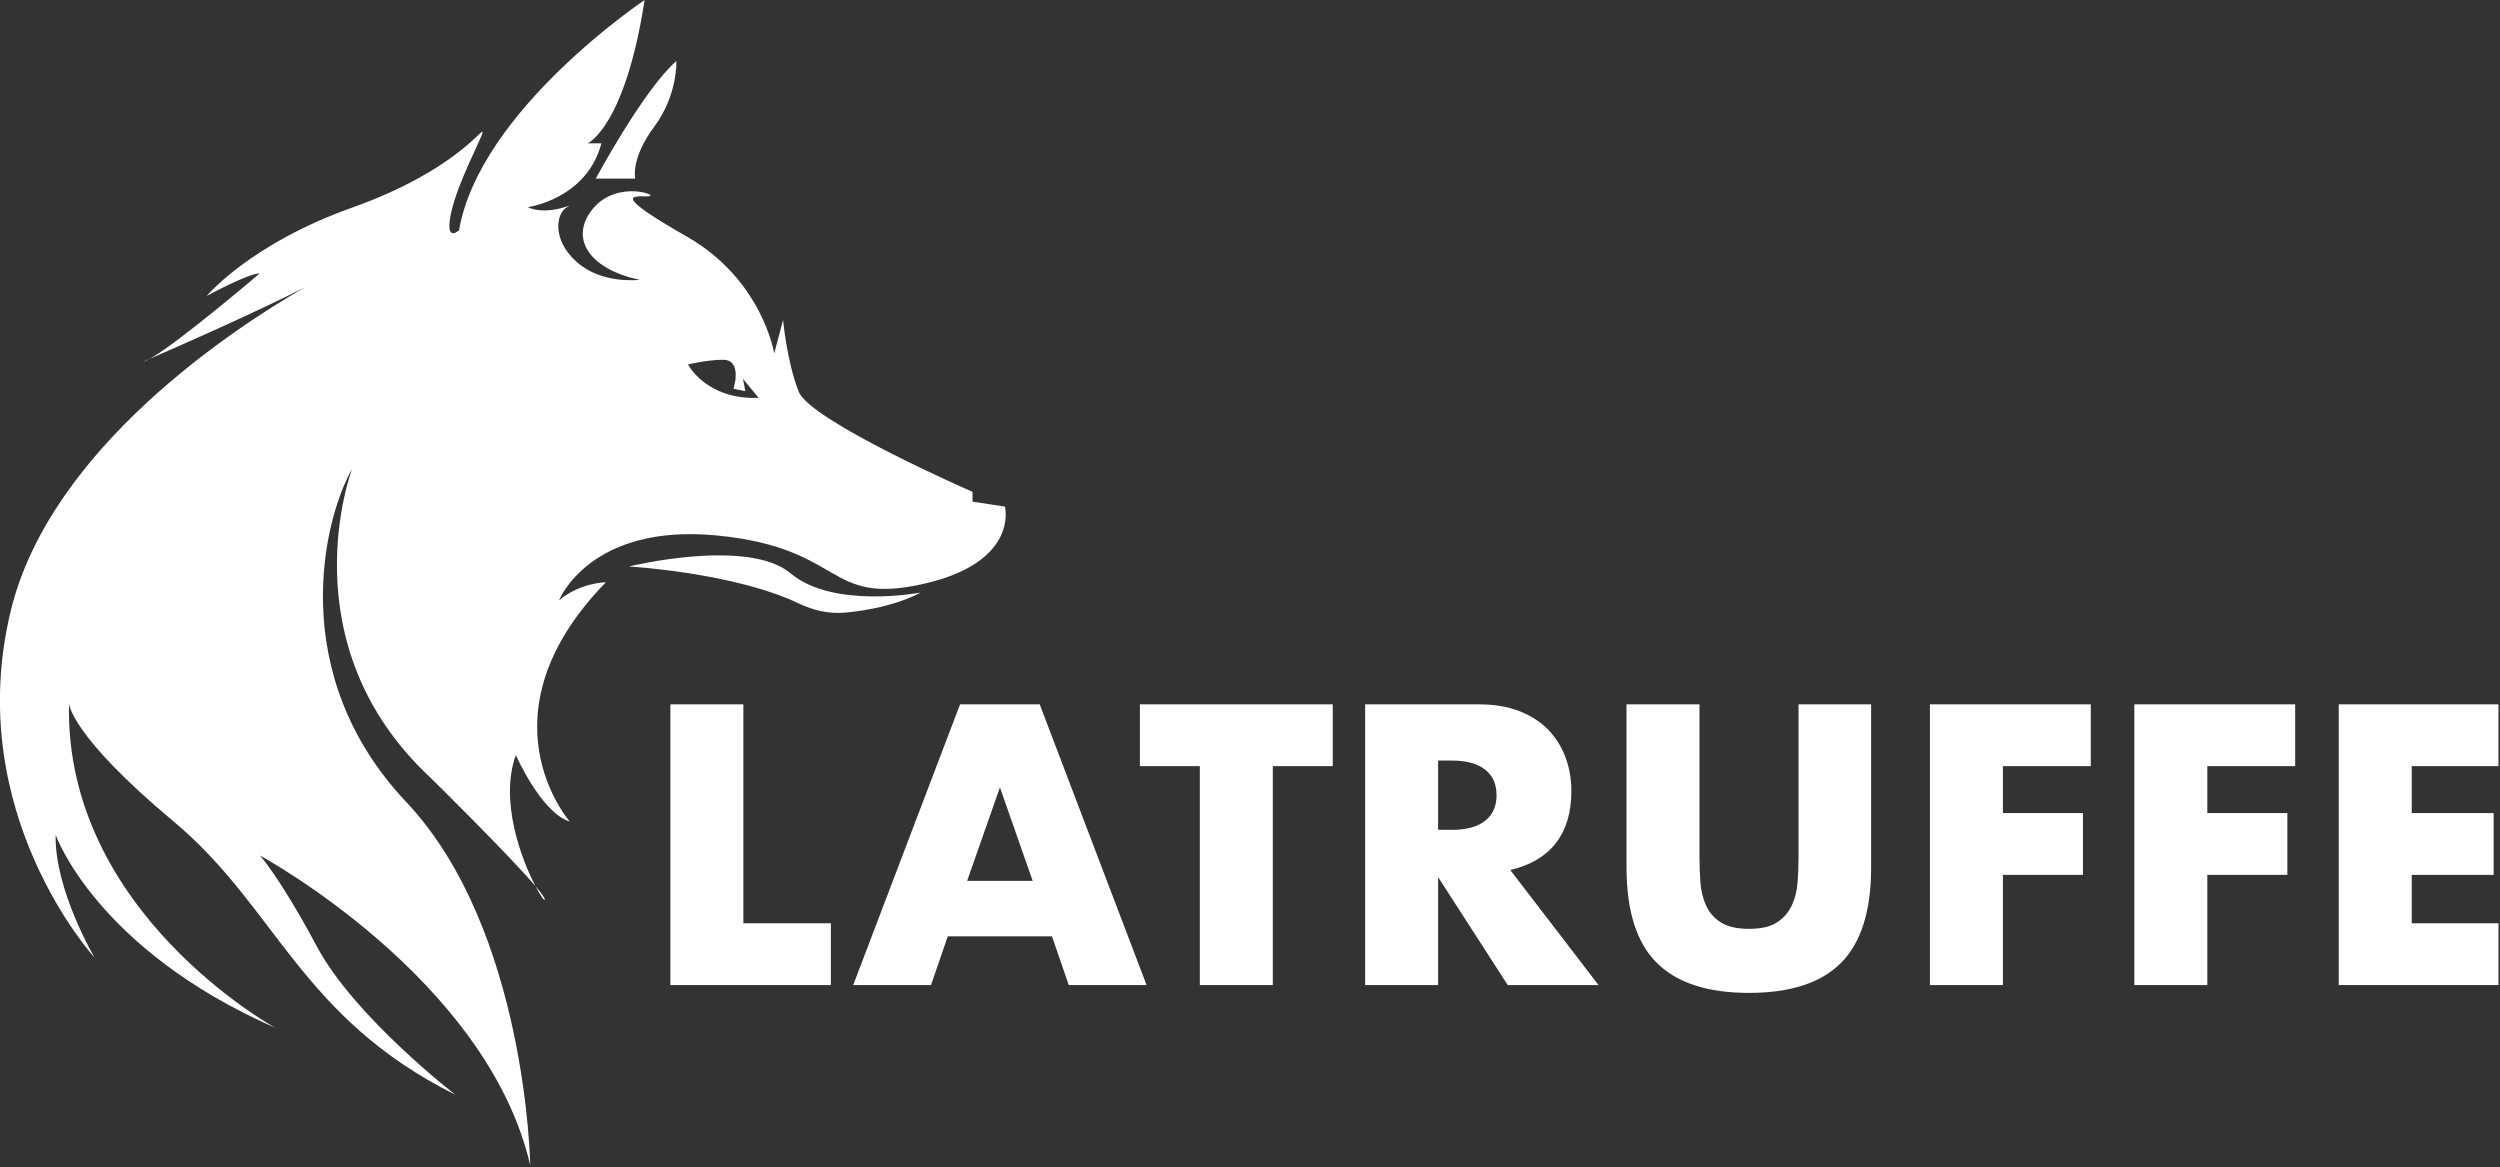 <svg xmlns="http://www.w3.org/2000/svg" width="1135" height="530" fill="none"><rect width="100%" height="100%" fill="#333333" stroke="none"/><g fill="#fff" clip-path="url(#a)"><path d="M337.49 319.77v99.39h39.72v28.06h-72.85V319.77h33.13Zm140.131 105.31h-47.33l-7.61 22.14h-35.33l48.51-127.45h36.17l48.51 127.45h-35.33l-7.61-22.14h.02Zm-8.79-25.18-14.87-42.43-14.88 42.43h29.75Zm109.02-52.07v99.39h-33.13v-99.39h-27.21v-28.06h87.56v28.06h-27.22Zm147.899 99.39h-41.24l-31.609-49.02v49.02h-33.13V319.77h51.549c7.1 0 13.3 1.04 18.59 3.13 5.3 2.09 9.66 4.93 13.1 8.53 3.44 3.61 6.031 7.78 7.771 12.51 1.75 4.73 2.62 9.8 2.62 15.21 0 9.69-2.341 17.55-7.021 23.58-4.68 6.03-11.58 10.12-20.71 12.26l40.06 52.23h.02Zm-72.849-70.48h6.25c6.53 0 11.549-1.35 15.039-4.06 3.49-2.7 5.24-6.59 5.24-11.66s-1.75-8.96-5.24-11.67c-3.5-2.7-8.509-4.06-15.039-4.06h-6.25v31.45Zm118.66-56.97v69.3c0 3.72.14 7.52.42 11.41.28 3.89 1.12 7.41 2.54 10.56 1.41 3.16 3.63 5.72 6.68 7.69 3.04 1.97 7.32 2.96 12.85 2.96 5.53 0 9.77-.98 12.76-2.96 2.98-1.97 5.21-4.53 6.68-7.69 1.46-3.15 2.34-6.68 2.62-10.56.28-3.89.42-7.69.42-11.41v-69.3h32.96v73.87c0 19.84-4.54 34.31-13.61 43.44-9.07 9.13-23.02 13.69-41.84 13.69-18.82 0-32.79-4.56-41.92-13.69-9.13-9.13-13.69-23.6-13.69-43.44v-73.87h33.13Zm177.649 28.06h-39.89v21.3h36.34v28.06h-36.34v50.03h-33.13V319.77h73.02v28.06Zm92.8 0h-39.89v21.3h36.34v28.06h-36.34v50.03h-33.13V319.77h73.02v28.06Zm92.29 0h-39.38v21.3h37.19v28.06h-37.19v21.97h39.38v28.06h-72.51V319.77h72.51v28.06ZM288.4 81.1h-17.93s21.66-40.33 36.6-53.4c0 0 .75 15.31-10.08 29.88-10.83 14.56-8.59 23.53-8.59 23.53v-.01ZM68.13 162.85c-2.05.89-3.23 1.4-3.23 1.4.74-.13 1.85-.63 3.23-1.4Zm179.14 245.3c-.14-.82-1.71-2.94-4.19-5.85 2.54 4.85 4.42 7.27 4.19 5.85Z"/><path d="m456.24 229.99-14.71-2.23v-4.46s-73.54-32.09-78.89-45.46c-5.35-13.37-7.13-32.54-7.13-32.54l-4.01 15.15s-5.35-33.43-39.67-53.04S287.32 89.14 294 89.14c6.68 0-13.82-8.02-24.96 5.79-11.14 13.82-.45 27.63 21.39 32.09 0 0-16.94 2.23-28.53-8.02s-9.36-22.29-4.46-24.96c4.9-2.67-8.47 4.46-17.83 0 0 0 26.74-3.57 33.43-28.97h-6.24S283.74 57.72 292.65 0c0 0-74.88 50.14-84.24 104.52 0 0-6.69 6.24-3.57-8.02 3.12-14.26 14.26-34.32 14.26-36.55 0-2.23-12.93 17.83-59.28 34.32-46.35 16.49-65.97 40.11-65.97 40.11s18.72-10.25 24.07-10.25c0 0-37.01 31.57-49.81 38.72 11.07-4.81 48.21-21.08 70.35-32.45-31.04 17.88-115.68 72.64-133.62 147.08-22.07 91.58 38.07 157.23 38.07 157.23s-18.21-30.79-17.65-55.67c0 0 18.21 51.81 99.85 87.66 0 0-95.99-52.41-93.78-147.3 0 0 .55 14.34 47.44 53.51s57.37 88.82 127.99 124.13c0 0-45.79-35.31-62.89-67.3-17.1-32-25.93-41.38-25.93-41.38s103.17 55.72 122.78 140.68c0 0-1.63-107.01-56.36-165.01-54.73-58-37.58-128.25-24.51-151.12 0 0-30.22 79.24 35.94 140.5 0 0 35.02 34.46 47.28 48.87-6.24-11.92-16.43-38.59-8.88-59.49 0 0 11.44 26.14 24.51 30.22 0 0-42.48-48.2 16.34-108.64 0 0-11.44 0-21.24 8.17 0 0 13.89-35.13 71.88-29.41 58 5.72 49.01 31.86 93.12 22.06 44.11-9.8 37.43-35.21 37.43-35.21l.01.01Zm-143.89-64.52s8.55-2.14 16.04-2.14c7.49 0 5.35 9.98 5.35 9.98l-.71 3.21 5.35 1.07-1.07-5.58 7.13 8.63c-23.88.91-32.08-15.17-32.08-15.17h-.01Z"/><path d="M285.51 257.17s47.79 2.79 77.11 16.8c6.63 3.17 13.89 4.85 21.22 4.15 9.57-.9 22.88-3.22 34.21-9.11 0 0-39.69 7.61-59.11-8.7s-73.43-3.14-73.43-3.14Z"/></g><defs><clipPath id="a"><path fill="#fff" d="M0 0h1134.3v529.05H0z"/></clipPath></defs></svg>